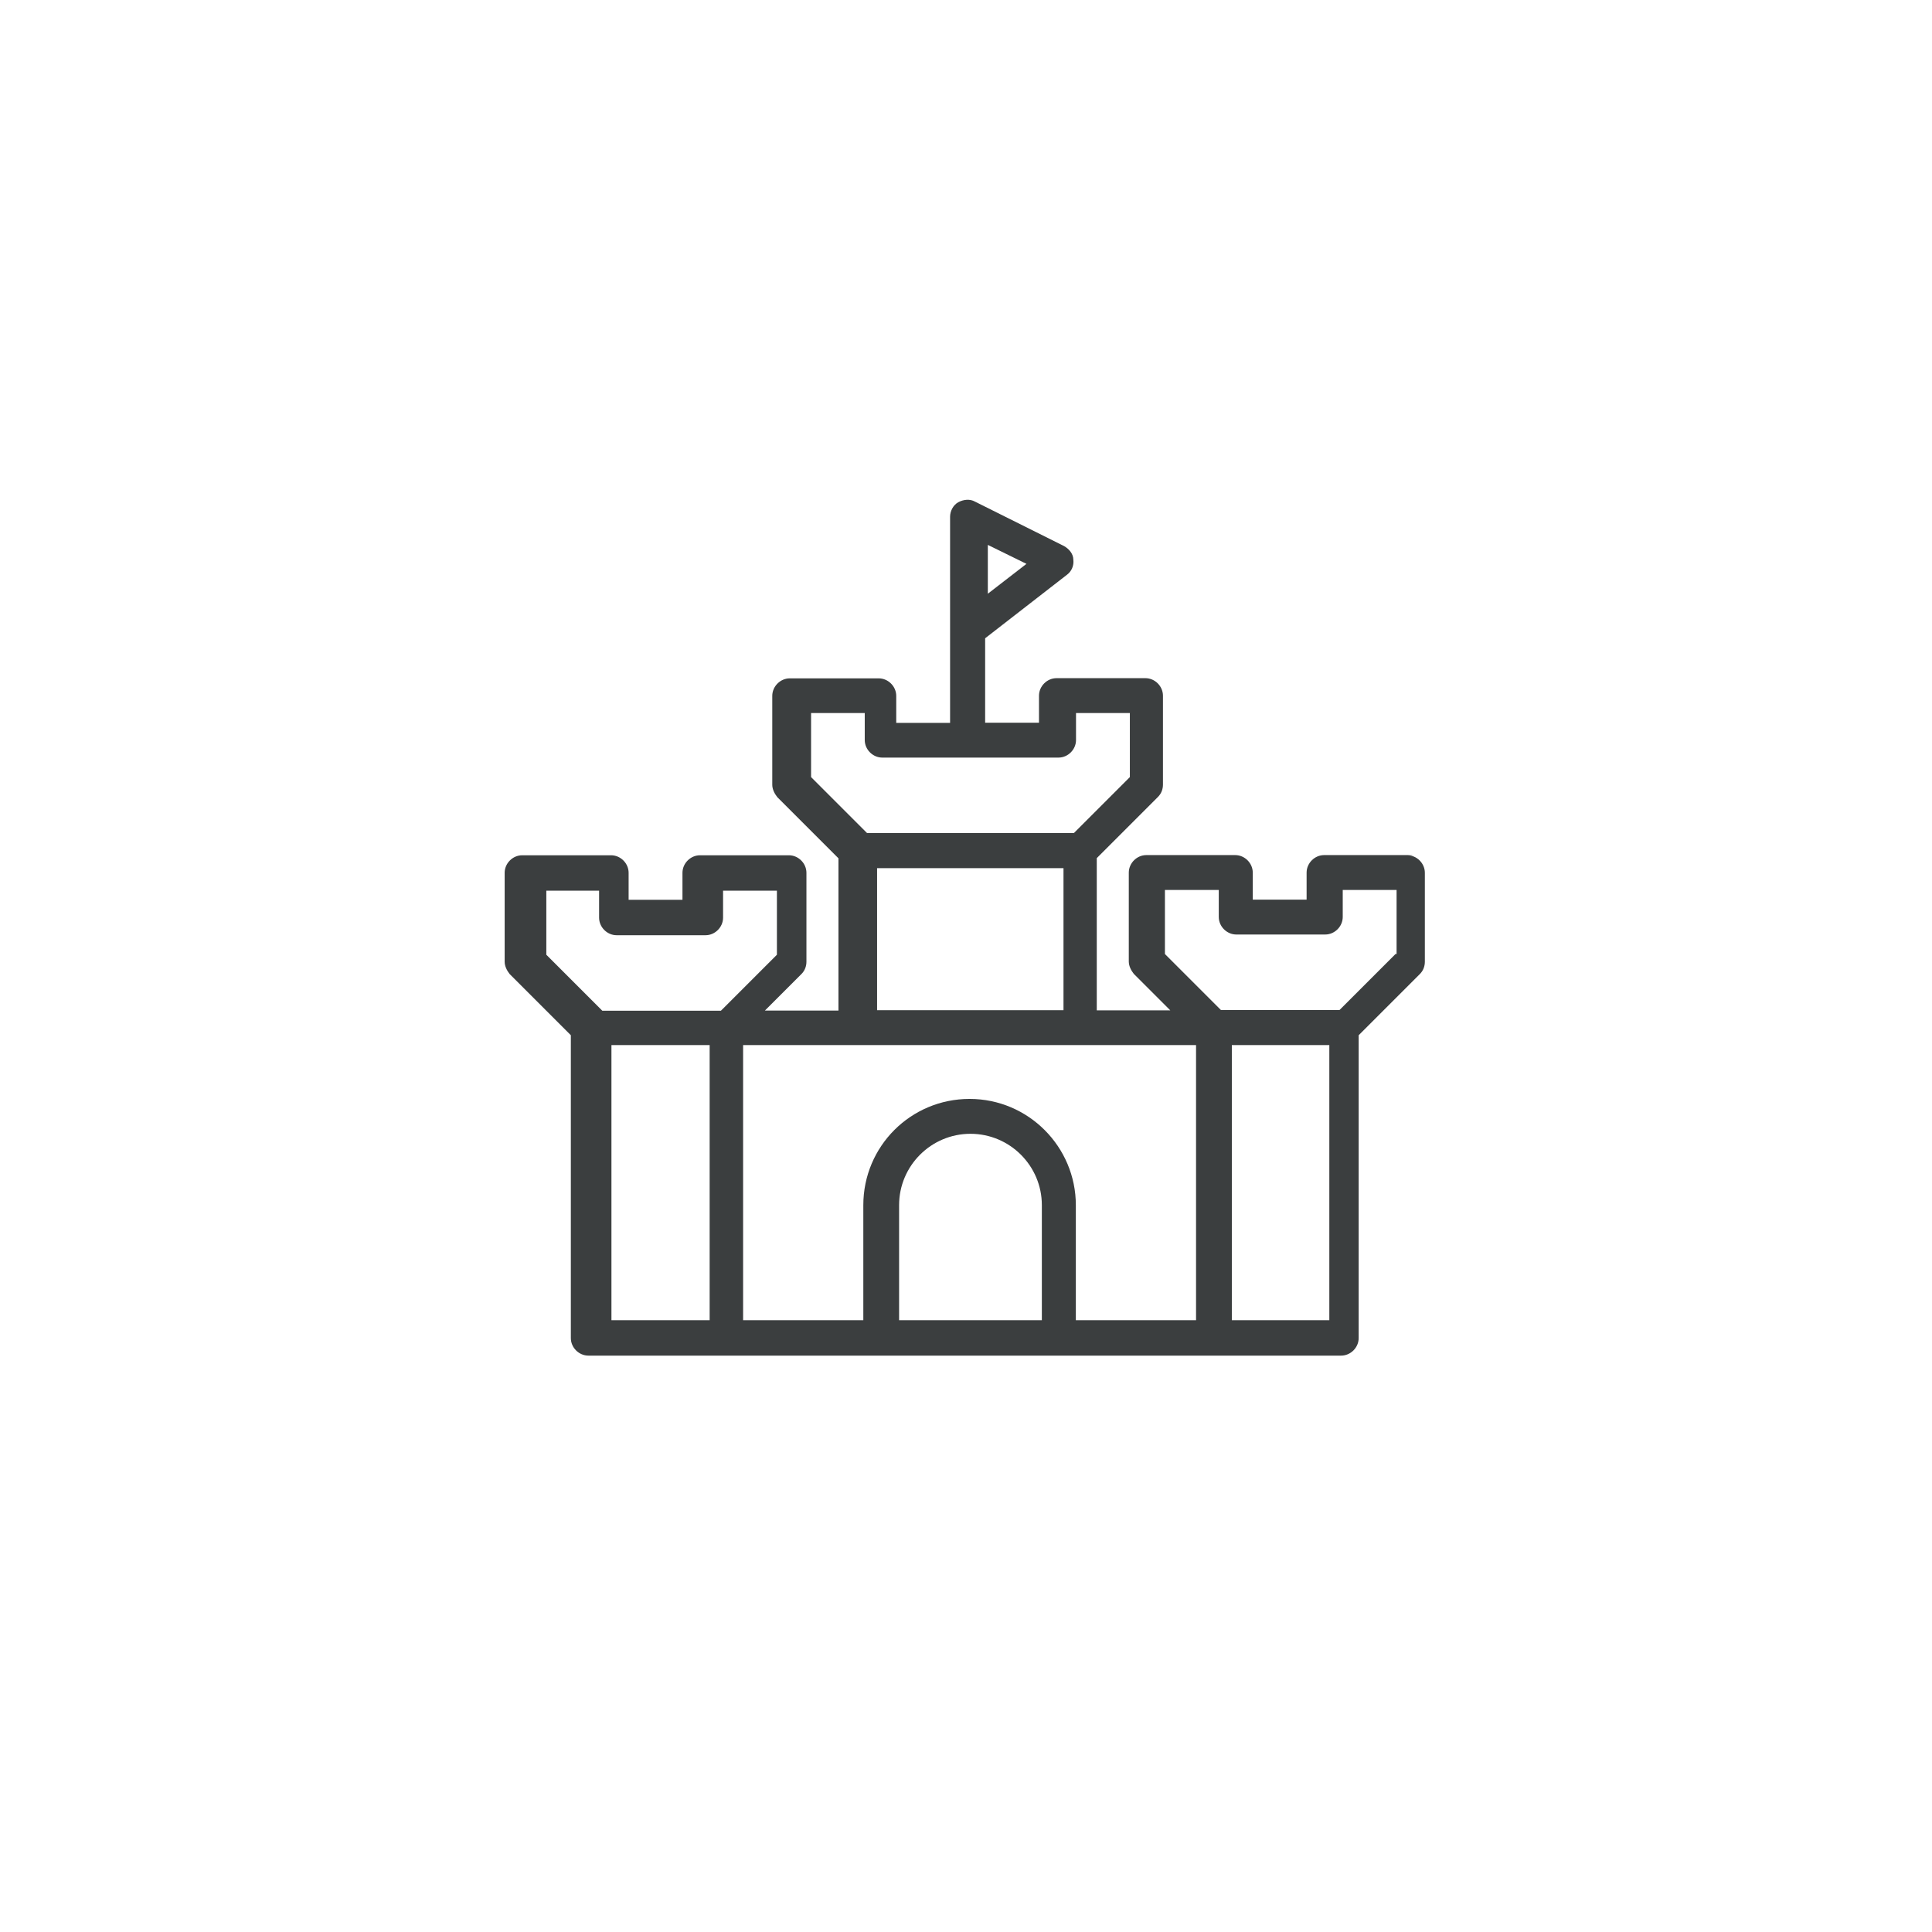 <?xml version="1.0" encoding="UTF-8"?>
<svg xmlns="http://www.w3.org/2000/svg" version="1.1" viewBox="0 0 1080 1080">
  <defs>
    <style>
      .cls-1 {
        fill: #3b3e3f;
      }
    </style>
  </defs>
  <!-- Generator: Adobe Illustrator 28.6.0, SVG Export Plug-In . SVG Version: 1.1.0 Build 92)  -->
  <g>
    <g id="Ebene_1">
      <g id="Ebene_1-2" data-name="Ebene_1">
        <path class="cls-1" d="M789.9,478h-49.7c-5.3,0-9.8,4.5-9.8,9.8v15.1h-30.1v-15.1c0-5.3-4.5-9.8-9.8-9.8h-49.7c-5.3,0-9.8,4.5-9.8,9.8v49.7c0,2.4,1.2,4.9,2.8,6.9l20.4,20.4h-41.1v-85.1l34.2-34.2c2-2,2.8-4.5,2.8-6.9v-49.7c0-5.3-4.5-9.8-9.8-9.8h-49.7c-5.3,0-9.8,4.5-9.8,9.8v15.1h-30.1v-47.2l45.6-35.4c2.8-2,4.1-5.3,3.7-8.5,0-3.3-2.4-6.1-5.3-7.7l-49.7-24.8c-2.8-1.6-6.5-1.2-9.4.4-2.8,1.6-4.5,4.9-4.5,8.1v115.2h-30.1v-15.1c0-5.3-4.5-9.8-9.8-9.8h-49.7c-5.3,0-9.8,4.5-9.8,9.8v49.7c0,2.4,1.2,4.9,2.8,6.9l34.2,34.2v85.1h-41.1l20.4-20.4c2-2,2.8-4.5,2.8-6.9v-49.7c0-5.3-4.5-9.8-9.8-9.8h-49.7c-5.3,0-9.8,4.5-9.8,9.8v15.1h-30.1v-15.1c0-5.3-4.5-9.8-9.8-9.8h-49.7c-5.3,0-9.8,4.5-9.8,9.8v49.7c0,2.4,1.2,4.9,2.8,6.9l34.2,34.2v169.3c0,5.3,4.5,9.8,9.8,9.8h420.8c5.3,0,9.8-4.5,9.8-9.8v-169.3l34.2-34.2c2-2,2.8-4.5,2.8-6.9v-49.7c0-5.3-4.5-9.8-9.8-9.8h2.4ZM552.2,304.6l21.6,10.6-21.6,16.7s0-27.3,0-27.3ZM453.3,398.6h30.1v15.1c0,5.3,4.5,9.8,9.8,9.8h98.5c5.3,0,9.8-4.5,9.8-9.8v-15.1h30.1v35.8l-31.3,31.3h-115.6l-31.3-31.3v-35.8h0ZM490.3,485.3h104.2v79.4h-104.2v-79.4h0ZM304.8,497.9h30.1v15.1c0,5.3,4.5,9.8,9.8,9.8h49.7c5.3,0,9.8-4.5,9.8-9.8v-15.1h30.1v35.8l-31.3,31.3h-66.3l-31.3-31.3v-35.8h-.4ZM341.8,584.2h54.9v153.8h-54.9v-153.8ZM415.9,584.2h252.7v153.8h-67.2v-64.3c0-32.6-26.5-59.4-59.4-59.4s-59.4,26.5-59.4,59.4v64.3h-67.2v-153.8h.4ZM502.6,738v-64.3c0-22,17.9-39.9,39.9-39.9s39.9,17.9,39.9,39.9v64.3h-79.8ZM743.1,738h-54.5v-153.8h54.5v153.8ZM780.1,533.3l-31.3,31.3h-66.3l-31.3-31.3v-35.8h30.1v15.1c0,5.3,4.5,9.8,9.8,9.8h49.7c5.3,0,9.8-4.5,9.8-9.8v-15.1h30.1v35.8h-.4Z"></path>
      </g>
    </g>
  </g>
</svg>
